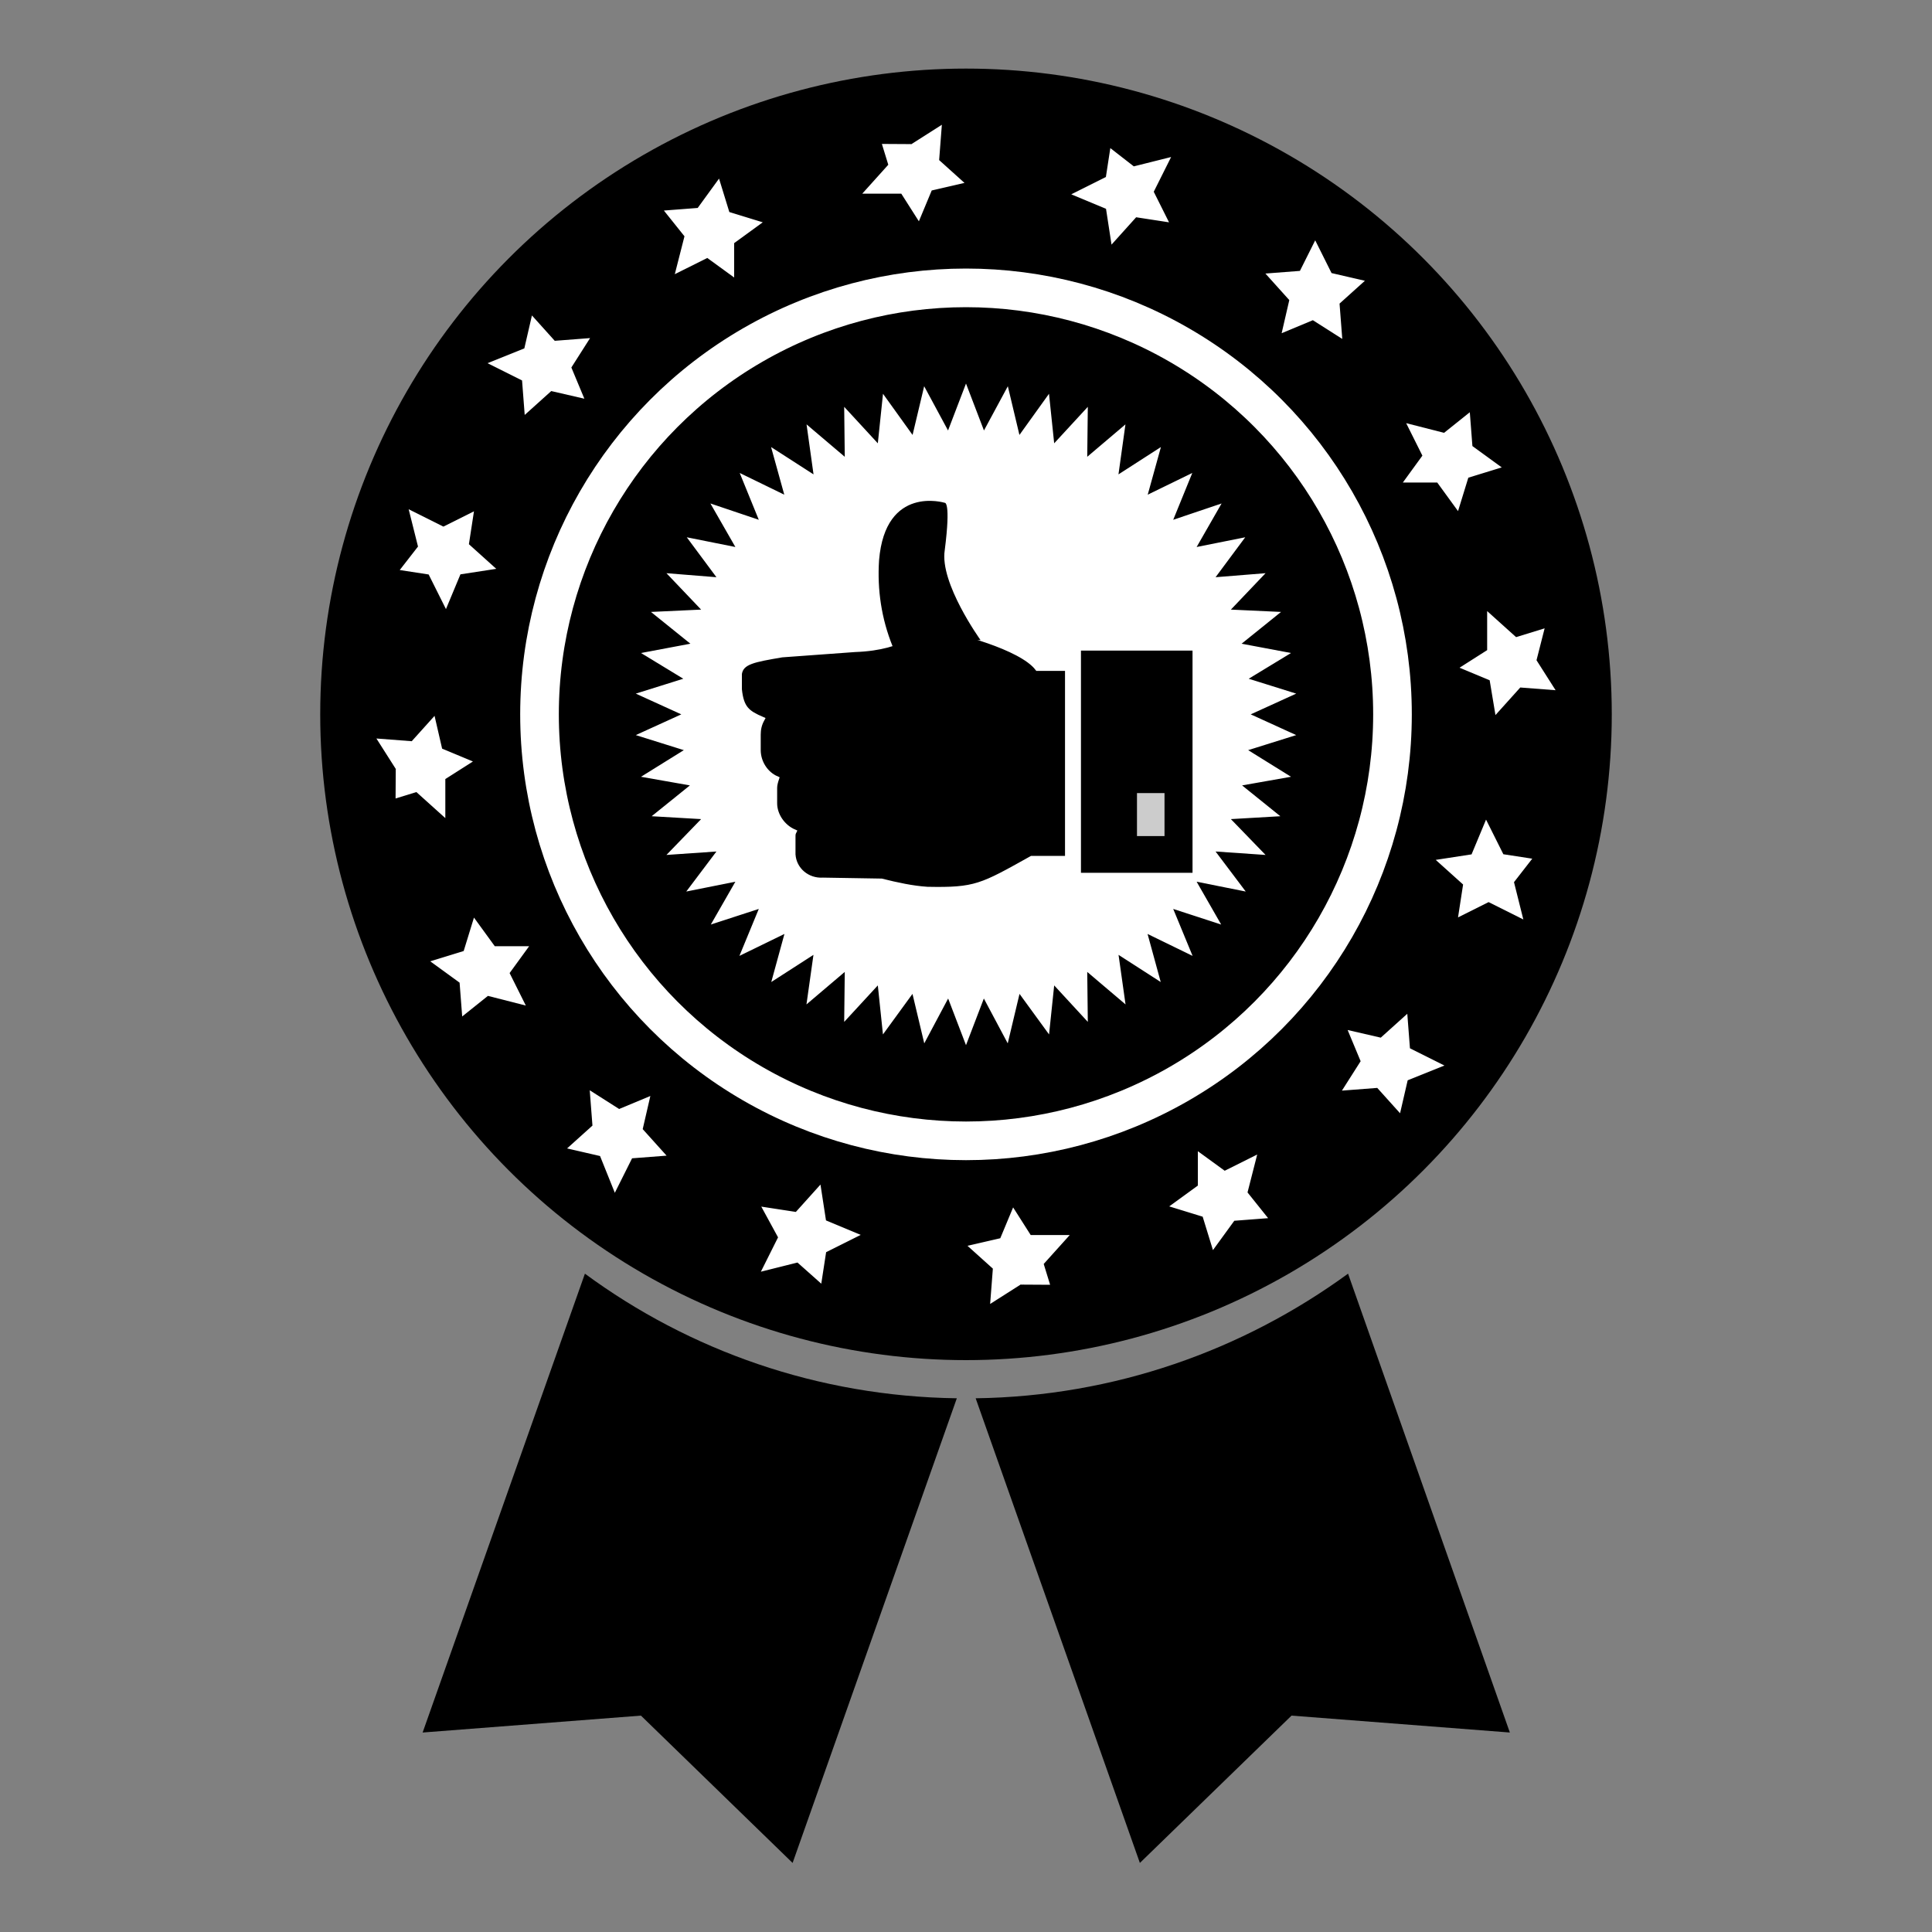 <svg xmlns="http://www.w3.org/2000/svg" viewBox="0 0 400 400" enable-background="new 0 0 400 400"><rect x="0" y="0" width="400" height="400" fill="#808080" stroke="none"/><style type="text/css">.st0{stroke:#FFFFFF;stroke-width:8;stroke-miterlimit:10;} .st1{fill:#FFFFFF;} .st2{fill:none;stroke:#FFFFFF;stroke-width:8;stroke-miterlimit:10;} .st3{fill:#FFFFFF;stroke:#FFFFFF;stroke-width:8;stroke-miterlimit:10;} .st4{stroke:#FFFFFF;stroke-miterlimit:10;} .st5{fill:#CCCCCC;}</style><circle cx="200" cy="147.9" r="133.7"/><path d="M87.5 358.7l45.2-3.5 31.4 30.5 34-96.2c-28.8-.4-55.4-9.9-77-25.8l-33.6 95zM202 289.5l34 96.2 31.4-30.5 45.2 3.5-33.5-95c-21.8 15.9-48.4 25.4-77.1 25.8z"/><circle cx="200" cy="147.9" r="88.3" class="st0"/><path d="M249.3 147.9l7.9-3.6-8.3-2.6 7.4-4.5-8.5-1.6 6.7-5.4-8.6-.4 6-6.3-8.7.7 5.2-7-8.5 1.7 4.3-7.5-8.3 2.8 3.3-8.1-7.8 3.8 2.3-8.3-7.3 4.7 1.2-8.6-6.6 5.6.1-8.7-5.9 6.4-.9-8.6-5.1 7.1-2-8.4-4.1 7.6-3.1-8.1-3.1 8.1-4.1-7.6-2 8.4-5.1-7.1-.9 8.6-5.9-6.4.1 8.7-6.6-5.6 1.2 8.6-7.3-4.7 2.3 8.3-7.8-3.8 3.3 8.1-8.3-2.8 4.3 7.5-8.5-1.7 5.2 7-8.7-.7 6 6.3-8.6.4 6.7 5.4-8.5 1.6 7.4 4.5-8.3 2.6 7.9 3.6-7.9 3.6 8.3 2.6-7.4 4.6 8.5 1.5-6.7 5.4 8.6.5-6 6.2 8.7-.6-5.2 6.9 8.5-1.7-4.3 7.5 8.3-2.7-3.3 8 7.8-3.8-2.3 8.4 7.3-4.7-1.2 8.5 6.6-5.6-.1 8.7 5.9-6.4.9 8.6 5.1-7 2 8.4 4.1-7.7 3.1 8.1 3.1-8.1 4.1 7.7 2-8.4 5.1 7 .9-8.6 5.9 6.4-.1-8.7 6.6 5.6-1.2-8.5 7.3 4.7-2.3-8.4 7.8 3.8-3.3-8 8.3 2.7-4.3-7.5 8.5 1.7-5.2-6.9 8.7.6-6-6.2 8.6-.5-6.7-5.4 8.5-1.5-7.4-4.6 8.3-2.6z" class="st1"/><path d="M249.3 147.9l7.9-3.6-8.3-2.6 7.4-4.5-8.5-1.6 6.7-5.4-8.6-.4 6-6.3-8.7.7 5.2-7-8.5 1.7 4.3-7.5-8.3 2.8 3.3-8.1-7.8 3.8 2.3-8.3-7.3 4.7 1.2-8.6-6.6 5.6.1-8.7-5.9 6.4-.9-8.6-5.1 7.1-2-8.4-4.1 7.6-3.1-8.1-3.1 8.1-4.1-7.6-2 8.4-5.1-7.1-.9 8.6-5.9-6.4.1 8.7-6.6-5.6 1.2 8.6-7.3-4.7 2.3 8.3-7.8-3.8 3.3 8.1-8.3-2.8 4.3 7.5-8.5-1.7 5.2 7-8.7-.7 6 6.3-8.6.4 6.7 5.4-8.5 1.6 7.4 4.5-8.3 2.6 7.9 3.6-7.9 3.6 8.3 2.6-7.4 4.6 8.5 1.5-6.7 5.4 8.6.5-6 6.2 8.7-.6-5.2 6.9 8.5-1.7-4.3 7.5 8.3-2.7-3.3 8 7.8-3.8-2.3 8.4 7.3-4.7-1.2 8.5 6.6-5.6-.1 8.7 5.9-6.4.9 8.6 5.1-7 2 8.4 4.1-7.7 3.1 8.1 3.1-8.1 4.1 7.7 2-8.4 5.1 7 .9-8.6 5.9 6.4-.1-8.7 6.6 5.6-1.2-8.5 7.3 4.7-2.3-8.4 7.8 3.8-3.3-8 8.3 2.7-4.3-7.5 8.5 1.7-5.2-6.9 8.7.6-6-6.2 8.6-.5-6.7-5.4 8.5-1.5-7.4-4.6 8.3-2.6z" class="st2"/><path d="M309.2 181.6c.1.4.1.9.2 1.3l-1.2-.6-1.2.6.2-1.3-1-.9 1.3-.2.5-1.2.6 1.2 1.3.2-.7.9zM288 220.8l-.3 1.3-.9-1-1.3.1.7-1.1-.5-1.2 1.3.3 1-.9.1 1.3 1.2.6c-.5.2-.9.4-1.3.6zM253.4 248.9l-.8 1.1-.4-1.3-1.3-.4 1.1-.8v-1.3l1.1.8c.4-.1.8-.3 1.2-.5-.1.4-.3.9-.4 1.3l.8 1-1.3.1zM210.7 261.6l-1.1.7.1-1.3-1-.9 1.3-.3.5-1.2.7 1.1c.4 0 .9 0 1.3 0l-.9 1 .4 1.3c-.5 0-.9-.2-1.3-.4zM166.3 257.1c-.4.1-.9.1-1.3.2l.6-1.2-.6-1.1 1.3.2.9-1 .2 1.3 1.2.5-1.2.6-.2 1.3-.9-.8zM127.1 235.9l-1.3-.3 1-.9-.1-1.3 1.1.7 1.2-.5-.3 1.3.9 1-1.3.1-.6 1.2c-.2-.5-.4-.9-.6-1.3zM99 201.3l-1.1-.8 1.3-.4.4-1.3.8 1.1h1.3l-.8 1.1c.1.4.3.8.5 1.2-.4-.1-.9-.3-1.3-.4l-1 .8-.1-1.3zM86.3 158.6l-.7-1.1 1.3.1.9-1 .3 1.3 1.2.5-1.1.7c0 .4 0 .9 0 1.3l-1-.9-1.3.4c0-.5.2-.9.4-1.3zM90.8 114.2c-.1-.4-.1-.9-.2-1.3l1.2.6 1.2-.6-.2 1.3 1 .9-1.3.2-.5 1.2-.6-1.2-1.3-.2.7-.9zM112 75l.3-1.3.9 1 1.3-.1-.7 1.1.5 1.2-1.3-.3-1 .9-.1-1.3-1.2-.6c.5-.2.9-.4 1.3-.6zM146.6 46.9l.8-1.1.4 1.3 1.3.4-1.1.8v1.3l-1.1-.8c-.4.1-.8.3-1.2.5.1-.4.3-.9.4-1.3l-.8-1 1.3-.1zM189.3 34.2l1.1-.7-.1 1.3 1 .9-1.3.3-.5 1.2-.7-1.1c-.4 0-.9 0-1.3 0l.9-1-.4-1.3c.5 0 .9.2 1.3.4zM233.7 38.7c.4-.1.9-.1 1.3-.2l-.6 1.2.6 1.2-1.3-.2-.9 1-.2-1.3-1.2-.5 1.2-.6.2-1.3.9.7zM272.9 60l1.3.3-1 .9.1 1.3-1.1-.7-1.2.5.3-1.3-.9-1 1.3-.1.6-1.2c.2.4.4.8.6 1.3zM301 94.5l1.1.8-1.3.4-.4 1.3-.8-1.1h-1.3l.8-1.1c-.1-.4-.3-.8-.5-1.2.4.1.9.3 1.3.4l1-.8.1 1.3zM313.7 137.2l.7 1.1-1.3-.1-.9 1-.2-1.2-1.2-.5 1.1-.7c0-.4 0-.9 0-1.3l1 .9 1.3-.4c-.1.4-.3.8-.5 1.2z" class="st3"/><path d="M153.1 139.5v3.2c.4 4 1.7 4.9 4.7 6.2-.6 1.1-.8 2.1-.8 3.2v3.2c0 2.5 1.5 4.9 3.8 5.9-.2.6-.4 1.3-.4 1.9v3.2c0 2.5 1.7 4.9 4 5.9-.2.4-.2.6-.2 1.1v3.2c0 .2 0 .2 0 .4.2 3.2 3 5.5 6.2 5.3l12.1.2c3.2.8 6.4 1.5 9.5 1.7 10 .2 11.2-.6 21.6-6.4h7.4v-39.3h-6.2c-3.4-4.5-17.2-7.9-19.1-8.1-6.8-.6-7.6 3.8-18.7 4.2l-15.1 1.1c-5.8 1-8.4 1.4-8.8 3.9z" class="st4"/><path d="M203 132.5l-18.2 1.3c-2.3-5.7-3.2-11.7-2.8-17.8 1.3-15.7 13.6-11.9 13.6-11.9s1.3-.4 0 9.8c-1.1 6.8 7.4 18.6 7.4 18.6zM223.8 134.7h23.1v46h-23.1z"/><path d="M235.4 164.2h5.7v8.9h-5.7z" class="st5"/></svg>
